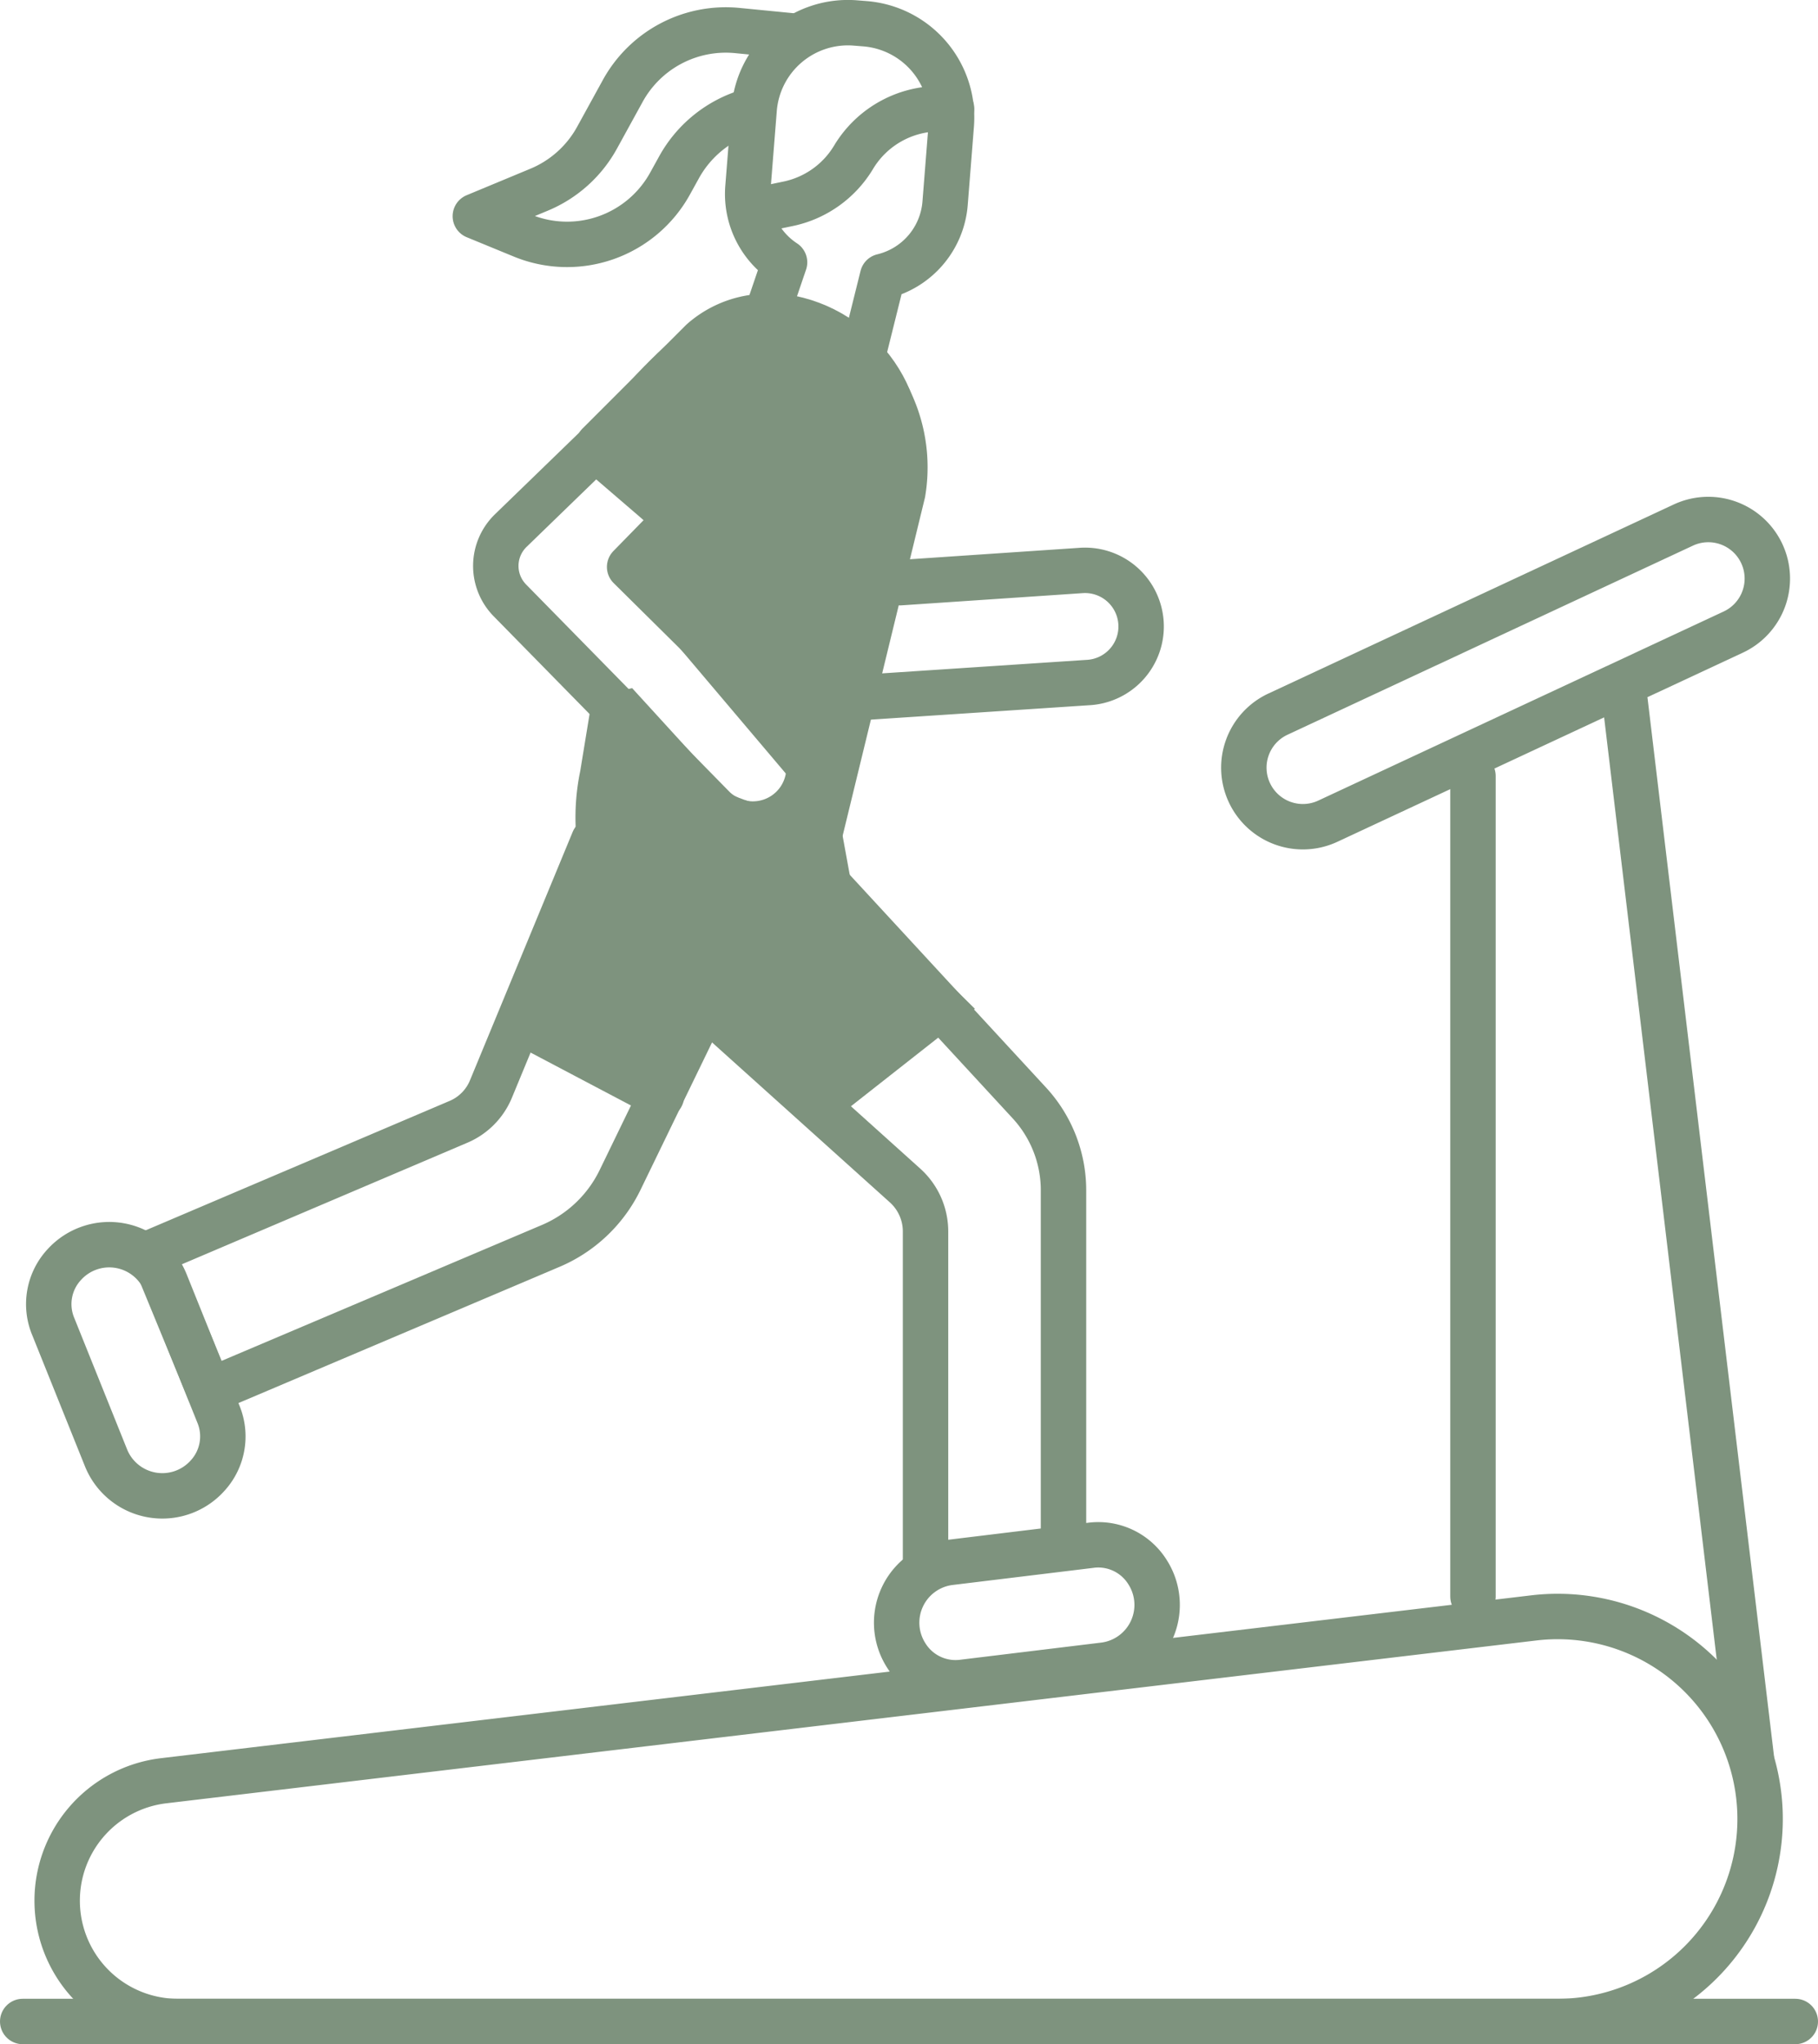 <svg xmlns="http://www.w3.org/2000/svg" width="80.065" height="90.003" viewBox="0 0 80.065 90.003">
  <g id="グループ_1519" data-name="グループ 1519" transform="translate(15558.451 13990.936)">
    <path id="パス_70" data-name="パス 70" d="M41.229,68.1l-6.387-3.071,3.148-7.622,4.55,6.825Z" transform="translate(-15570.46 -14010.951)" fill="#7e937e"/>
    <path id="パス_71" data-name="パス 71" d="M55.6,61.049l-5.471,4.3s-5.8-5.329-7.7-7.405c-2.275-2.492-1.428-9.663-.758-9.821l3.792,4.152c.552.529,2.7,1.207,3.31.761l1.241-.905.758,4.152Z" transform="translate(-15572.626 -14007.655)" fill="#7e937e" stroke="#7e937e" stroke-width="2"/>
    <path id="パス_72" data-name="パス 72" d="M40.488,27.072l3.234,2.779-1.488,2.211,8.113,9.583,3.077-13.773c.809-3.2-1.783-6.567-5.239-6.863-3.321-.285-7.7,6.063-7.7,6.063" transform="translate(-15572.463 -13998.031)" fill="#7e937e" stroke="#7e937e" stroke-width="2"/>
    <line id="線_46" data-name="線 46" x2="78.065" transform="translate(-15557.451 -13901.934)" fill="none" stroke="#7e937e" stroke-linecap="round" stroke-linejoin="round" stroke-width="2"/>
    <path id="パス_73" data-name="パス 73" d="M68.375,109.823,8.036,116.992a5.319,5.319,0,0,0,.628,10.6H69.427a8.916,8.916,0,1,0-1.052-17.769Z" transform="translate(-15559.285 -14029.525)" fill="none" stroke="#7e937e" stroke-linecap="round" stroke-linejoin="round" stroke-width="2"/>
    <line id="線_47" data-name="線 47" x2="5.559" y2="46.499" transform="translate(-15486.881 -13960.045)" fill="none" stroke="#7e937e" stroke-linecap="round" stroke-linejoin="round" stroke-width="2"/>
    <line id="線_48" data-name="線 48" y1="36.129" transform="translate(-15493.581 -13956.772)" fill="none" stroke="#7e937e" stroke-linecap="round" stroke-linejoin="round" stroke-width="2"/>
    <path id="長方形_823" data-name="長方形 823" d="M2.6,0H22.3a2.6,2.6,0,0,1,2.6,2.6v0a2.6,2.6,0,0,1-2.6,2.6H2.6A2.6,2.6,0,0,1,0,2.6v0A2.6,2.6,0,0,1,2.6,0Z" transform="translate(-15504.527 -13958.395) rotate(-24.999)" fill="none" stroke="#7e937e" stroke-linecap="round" stroke-linejoin="round" stroke-width="2"/>
    <path id="パス_74" data-name="パス 74" d="M69.794,110.17l-6.187.752a2.558,2.558,0,0,1-2.525-1.186,2.673,2.673,0,0,1,1.923-4.088l6.187-.752a2.555,2.555,0,0,1,2.525,1.186A2.673,2.673,0,0,1,69.794,110.17Z" transform="translate(-15579.626 -14027.793)" fill="none" stroke="#7e937e" stroke-linecap="round" stroke-linejoin="round" stroke-width="2"/>
    <path id="パス_75" data-name="パス 75" d="M5.309,93.783,2.984,88a2.558,2.558,0,0,1,.494-2.746,2.674,2.674,0,0,1,4.446.8l2.325,5.782a2.557,2.557,0,0,1-.494,2.746A2.674,2.674,0,0,1,5.309,93.783Z" transform="translate(-15559.087 -14020.524)" fill="none" stroke="#7e937e" stroke-linecap="round" stroke-linejoin="round" stroke-width="2"/>
    <line id="線_49" data-name="線 49" y1="4.121" x2="4.946" transform="translate(-15522.495 -13946.426)" fill="none" stroke="#7e937e" stroke-linecap="round" stroke-linejoin="round" stroke-width="2"/>
    <path id="パス_76" data-name="パス 76" d="M65.048,74.445V59.505a5.675,5.675,0,0,0-1.5-3.848L53.957,45.264l4.012-16.478a6.75,6.75,0,0,0-5.647-7.792" transform="translate(-15576.662 -13998.028)" fill="none" stroke="#7e937e" stroke-linecap="round" stroke-linejoin="round" stroke-width="2"/>
    <path id="パス_77" data-name="パス 77" d="M40.9,48.378l-.419,2.556a9.1,9.1,0,0,0,2.578,8.41l10.745,9.663a2.725,2.725,0,0,1,.9,2.025V85.678" transform="translate(-15572.394 -14007.746)" fill="none" stroke="#7e937e" stroke-linecap="round" stroke-linejoin="round" stroke-width="2"/>
    <line id="線_50" data-name="線 50" x2="5.696" y2="3.002" transform="translate(-15535.016 -13945.688)" fill="none" stroke="#7e937e" stroke-linecap="round" stroke-linejoin="round" stroke-width="2"/>
    <path id="パス_78" data-name="パス 78" d="M29.282,56.815,24.757,67.756A2.674,2.674,0,0,1,23.3,69.207L9.841,74.936l2.513,6.1,14.98-6.354a6,6,0,0,0,3.113-2.929l3.461-7.132" transform="translate(-15561.589 -14010.739)" fill="none" stroke="#7e937e" stroke-linecap="round" stroke-linejoin="round" stroke-width="2"/>
    <path id="パス_79" data-name="パス 79" d="M37.921,29.7,33.96,33.538a2.166,2.166,0,0,0-.047,3.074L42.831,45.7a2.472,2.472,0,1,0,3.534-3.457l-7.175-7.1,2.2-2.251" transform="translate(-15569.912 -14001.118)" fill="none" stroke="#7e937e" stroke-linecap="round" stroke-linejoin="round" stroke-width="2"/>
    <path id="パス_80" data-name="パス 80" d="M49.41,21.366a4.336,4.336,0,0,0-4.55.758l-4.55,4.55,3.381,3.277" transform="translate(-15572.401 -13998.035)" fill="none" stroke="#7e937e" stroke-linecap="round" stroke-linejoin="round" stroke-width="2"/>
    <path id="パス_81" data-name="パス 81" d="M58.8,43.945l9.605-.634a2.472,2.472,0,1,0-.317-4.933l-7.937.535" transform="translate(-15578.959 -14004.195)" fill="none" stroke="#7e937e" stroke-linecap="round" stroke-linejoin="round" stroke-width="2"/>
    <path id="パス_82" data-name="パス 82" d="M55.609,15.454l.818-3.286A3.606,3.606,0,0,0,59.18,8.95L59.453,5.5a4.143,4.143,0,0,0-3.8-4.457l-.425-.034a4.143,4.143,0,0,0-4.457,3.8l-.274,3.445a3.6,3.6,0,0,0,1.613,3.294l-.625,1.836" transform="translate(-15576.009 -13990.934)" fill="none" stroke="#7e937e" stroke-linecap="round" stroke-linejoin="round" stroke-width="2"/>
    <path id="パス_83" data-name="パス 83" d="M43.959,5.066a5.177,5.177,0,0,0-3.093,2.479l-.387.7a5.179,5.179,0,0,1-6.516,2.292L31.9,9.689l2.806-1.166a5.179,5.179,0,0,0,2.553-2.288l1.133-2.062a5.178,5.178,0,0,1,5.043-2.659l2.35.23" transform="translate(-15569.417 -13991.106)" fill="none" stroke="#7e937e" stroke-linecap="round" stroke-linejoin="round" stroke-width="2"/>
    <path id="パス_84" data-name="パス 84" d="M50.672,11.4l1.666-.348a4.407,4.407,0,0,0,2.877-2.046,4.407,4.407,0,0,1,3.779-2.139h.538" transform="translate(-15576.076 -13993.016)" fill="none" stroke="#7e937e" stroke-linecap="round" stroke-linejoin="round" stroke-width="2"/>
  </g>
</svg>
